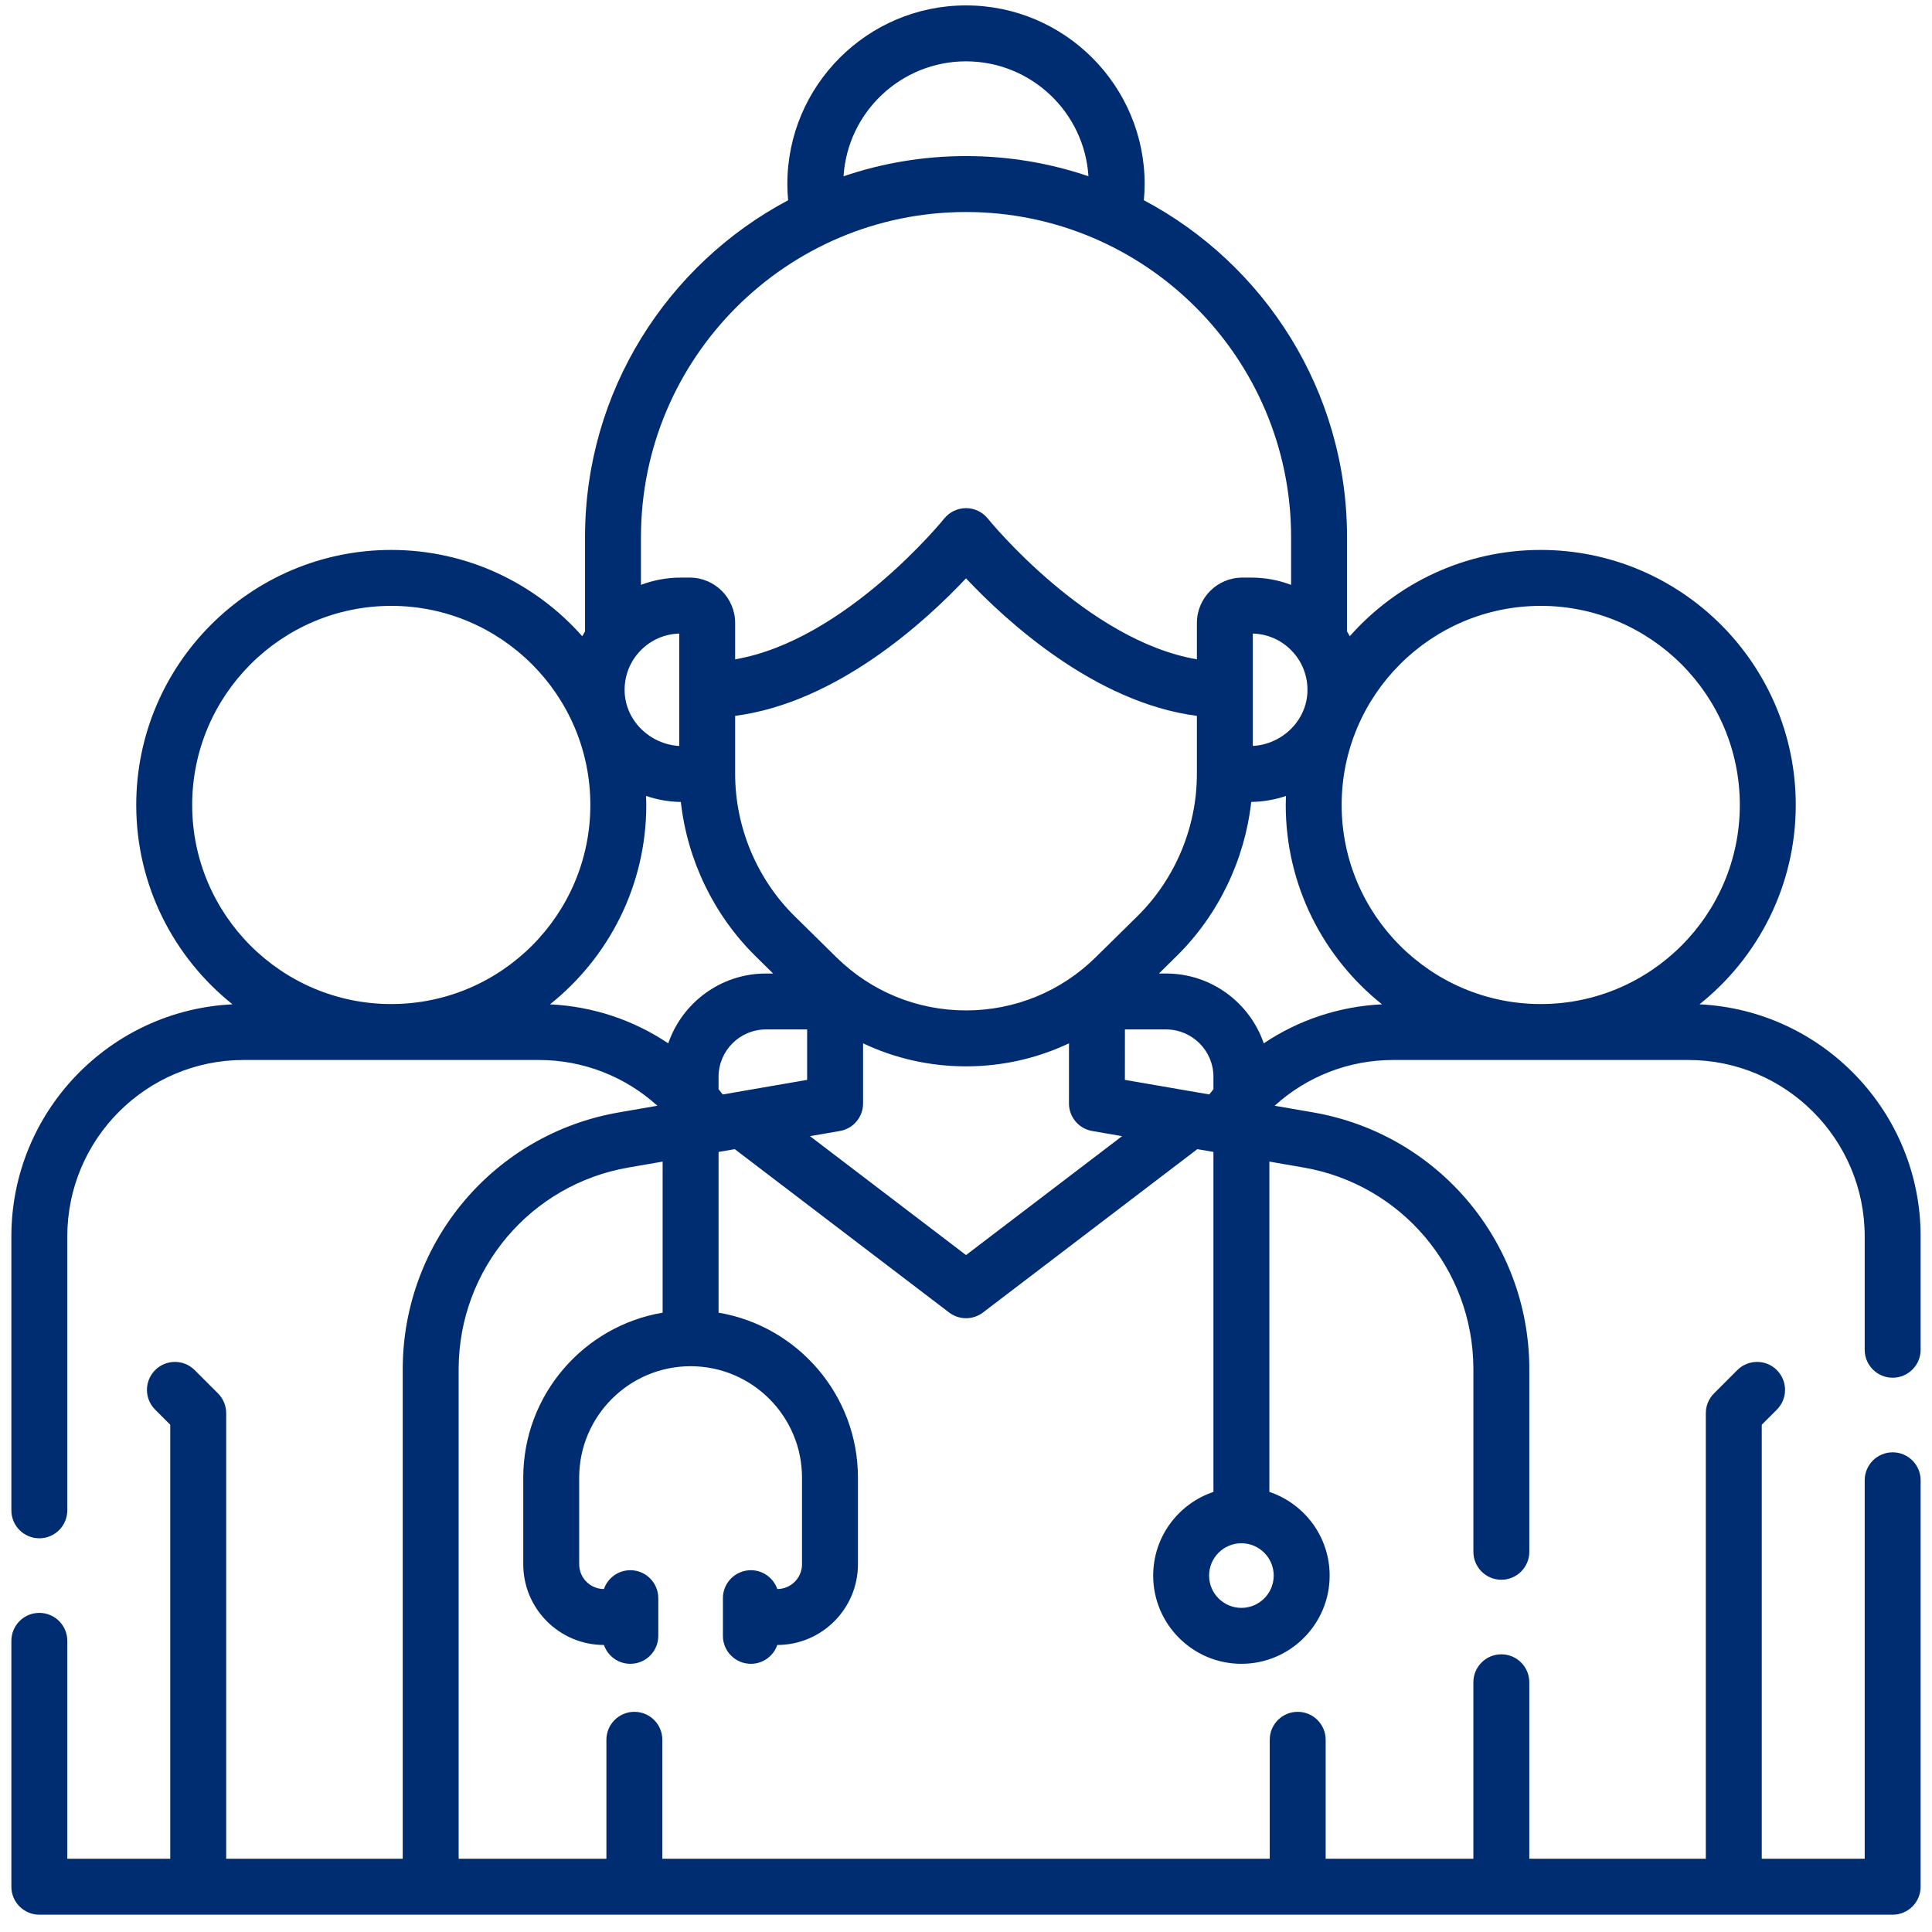 <svg width="85" height="85" viewBox="0 0 85 85" fill="none" xmlns="http://www.w3.org/2000/svg">
<g clip-path="url(#clip0_271_1397)">
<path d="M83.269 60.614C83.949 60.614 84.5 60.063 84.5 59.384V54.395C84.5 48.924 80.179 44.444 74.771 44.186C77.349 42.129 79.006 38.963 79.006 35.415C79.006 29.229 73.973 24.195 67.786 24.195C64.445 24.195 61.442 25.665 59.385 27.99C59.346 27.919 59.306 27.849 59.264 27.781V23.63C59.264 17.211 55.637 11.625 50.325 8.809C50.347 8.573 50.36 8.336 50.36 8.098C50.36 3.764 46.834 0.238 42.5 0.238C38.166 0.238 34.64 3.764 34.64 8.098C34.64 8.336 34.653 8.574 34.675 8.81C29.365 11.626 25.739 17.212 25.739 23.629V27.781C25.696 27.85 25.655 27.921 25.617 27.992C23.559 25.666 20.556 24.195 17.214 24.195C11.027 24.195 5.994 29.229 5.994 35.415C5.994 38.963 7.651 42.129 10.229 44.186C4.821 44.444 0.5 48.924 0.5 54.395V66.448C0.5 67.128 1.051 67.679 1.73 67.679C2.41 67.679 2.961 67.128 2.961 66.448V54.395C2.961 50.116 6.442 46.635 10.721 46.635H17.201C17.206 46.635 17.21 46.635 17.214 46.635C17.218 46.635 17.222 46.635 17.227 46.635H23.707C25.665 46.635 27.511 47.366 28.921 48.648L27.236 48.94C21.749 49.887 17.746 54.618 17.718 60.195V81.777H9.951V62.173C9.951 61.846 9.821 61.533 9.59 61.303L8.566 60.279C8.085 59.798 7.306 59.798 6.826 60.279C6.345 60.759 6.345 61.538 6.826 62.019L7.49 62.682V81.777H2.961V72.191C2.961 71.511 2.41 70.96 1.73 70.96C1.051 70.96 0.5 71.511 0.5 72.191V83.007C0.5 83.687 1.051 84.238 1.73 84.238H83.269C83.949 84.238 84.5 83.687 84.5 83.007V65.126C84.5 64.447 83.949 63.896 83.269 63.896C82.59 63.896 82.039 64.447 82.039 65.126V81.777H77.51V62.683L78.174 62.019C78.655 61.538 78.655 60.759 78.174 60.279C77.694 59.798 76.914 59.798 76.434 60.279L75.41 61.303C75.179 61.534 75.049 61.846 75.049 62.173V81.777H67.283V74.013C67.283 73.334 66.733 72.783 66.053 72.783C65.373 72.783 64.822 73.334 64.822 74.013V81.777H58.324V76.544C58.324 75.864 57.773 75.313 57.093 75.313C56.413 75.313 55.863 75.864 55.863 76.544V81.777H29.14V76.544C29.14 75.864 28.589 75.313 27.91 75.313C27.23 75.313 26.679 75.864 26.679 76.544V81.777H20.179V60.2C20.201 55.825 23.345 52.109 27.655 51.365L29.153 51.106V57.752C25.677 58.34 23.021 61.37 23.021 65.01V68.822C23.021 70.779 24.613 72.371 26.57 72.372C26.737 72.854 27.193 73.201 27.732 73.201C28.412 73.201 28.962 72.65 28.962 71.971V70.313C28.962 69.634 28.412 69.083 27.732 69.083C27.194 69.083 26.737 69.429 26.57 69.911C25.97 69.91 25.482 69.422 25.482 68.822V65.01C25.482 62.307 27.681 60.108 30.384 60.108C33.087 60.108 35.285 62.307 35.285 65.01V68.822C35.285 69.422 34.797 69.91 34.197 69.911C34.031 69.429 33.574 69.083 33.036 69.083C32.356 69.083 31.805 69.634 31.805 70.313V71.971C31.805 72.65 32.356 73.201 33.036 73.201C33.574 73.201 34.031 72.854 34.198 72.372C36.155 72.371 37.746 70.779 37.746 68.822V65.01C37.746 61.37 35.09 58.34 31.614 57.752V50.681L32.326 50.558L41.756 57.744C41.976 57.912 42.239 57.996 42.502 57.996C42.765 57.996 43.028 57.912 43.248 57.744L52.677 50.558L53.386 50.68V65.638C51.847 66.154 50.735 67.608 50.735 69.319C50.735 71.459 52.476 73.201 54.617 73.201C56.757 73.201 58.499 71.46 58.499 69.319C58.499 67.608 57.386 66.153 55.847 65.638V51.105L57.347 51.365C61.657 52.109 64.801 55.825 64.823 60.194V68.271C64.823 68.951 65.373 69.502 66.053 69.502C66.733 69.502 67.284 68.951 67.284 68.271V60.188C67.256 54.618 63.253 49.887 57.766 48.94L56.079 48.648C57.49 47.365 59.336 46.635 61.294 46.635H67.774C67.778 46.635 67.782 46.635 67.787 46.635C67.791 46.635 67.795 46.635 67.799 46.635H74.279C78.558 46.635 82.039 50.116 82.039 54.395V59.384C82.039 60.063 82.59 60.614 83.269 60.614ZM54.616 70.74C53.833 70.74 53.195 70.103 53.195 69.319C53.195 68.535 53.833 67.897 54.616 67.897C55.4 67.897 56.038 68.535 56.038 69.319C56.038 70.103 55.4 70.74 54.616 70.74ZM67.786 26.656C72.616 26.656 76.545 30.585 76.545 35.415C76.545 40.24 72.623 44.167 67.799 44.174H67.773C62.95 44.167 59.027 40.24 59.027 35.415C59.027 30.586 62.956 26.656 67.786 26.656ZM56.822 28.622C57.291 29.105 57.54 29.743 57.522 30.419C57.487 31.697 56.423 32.745 55.119 32.819V27.874C55.766 27.892 56.368 28.156 56.822 28.622ZM42.5 2.699C45.362 2.699 47.709 4.937 47.887 7.754C46.196 7.179 44.384 6.867 42.501 6.867C40.617 6.867 38.805 7.18 37.113 7.755C37.29 4.937 39.638 2.699 42.5 2.699ZM42.501 9.328C50.387 9.328 56.803 15.743 56.803 23.629V25.732C56.25 25.522 55.657 25.412 55.047 25.412H54.657C53.555 25.412 52.658 26.308 52.658 27.41V29.007C47.821 28.182 43.508 22.875 43.462 22.818C43.228 22.526 42.875 22.356 42.501 22.356C42.501 22.356 42.501 22.356 42.5 22.356C42.127 22.356 41.774 22.526 41.54 22.817C41.493 22.875 37.181 28.182 32.344 29.007V27.41C32.344 26.308 31.448 25.412 30.346 25.412H29.956C29.345 25.412 28.753 25.522 28.2 25.732V23.629C28.2 15.743 34.615 9.328 42.501 9.328ZM53.386 47.92C53.324 47.996 53.263 48.073 53.203 48.151L49.491 47.51L49.492 45.291H51.302C52.451 45.291 53.386 46.226 53.386 47.375V47.92ZM48.205 42.117C46.674 43.624 44.649 44.454 42.501 44.454C40.354 44.454 38.328 43.624 36.798 42.117L34.965 40.313C33.3 38.673 32.344 36.392 32.344 34.054V31.495C36.842 30.91 40.755 27.302 42.501 25.445C44.247 27.302 48.16 30.911 52.658 31.495V34.051C52.658 34.052 52.658 34.053 52.658 34.054C52.658 36.392 51.703 38.673 50.037 40.313L48.205 42.117ZM31.797 48.152C31.737 48.074 31.676 47.997 31.614 47.92V47.375C31.614 46.226 32.549 45.291 33.698 45.291H35.511V47.51L31.797 48.152ZM27.481 30.419C27.463 29.743 27.711 29.105 28.181 28.622C28.635 28.156 29.237 27.892 29.883 27.874V32.819C28.58 32.745 27.516 31.696 27.481 30.419ZM8.455 35.415C8.455 30.586 12.384 26.656 17.214 26.656C22.044 26.656 25.973 30.586 25.973 35.415C25.973 40.241 22.05 44.167 17.227 44.174H17.201C12.377 44.167 8.455 40.241 8.455 35.415ZM28.434 35.415C28.434 35.282 28.428 35.15 28.424 35.018C28.907 35.182 29.421 35.275 29.954 35.283C30.239 37.834 31.4 40.256 33.239 42.067L34.014 42.831H33.699C31.708 42.831 30.013 44.117 29.4 45.903C27.875 44.879 26.084 44.276 24.198 44.187C26.777 42.129 28.434 38.963 28.434 35.415ZM42.501 55.218L35.636 49.986L36.951 49.759C37.541 49.657 37.972 49.145 37.972 48.546V45.902C39.371 46.565 40.91 46.915 42.501 46.915C44.093 46.915 45.632 46.564 47.031 45.902L47.03 48.546C47.03 49.145 47.461 49.657 48.051 49.759L49.367 49.986L42.501 55.218ZM55.6 45.902C54.987 44.117 53.292 42.83 51.302 42.83H50.989L51.764 42.067C53.603 40.256 54.764 37.834 55.049 35.282C55.581 35.274 56.094 35.182 56.577 35.019C56.572 35.151 56.567 35.282 56.567 35.415C56.567 38.963 58.224 42.129 60.802 44.186C58.916 44.276 57.126 44.878 55.6 45.902Z" fill="#002D72"/>
</g>
<defs>
<clipPath id="clip0_271_1397">
<rect width="84" height="84" fill="white" transform="translate(0.5 0.238)"/>
</clipPath>
</defs>
</svg>
